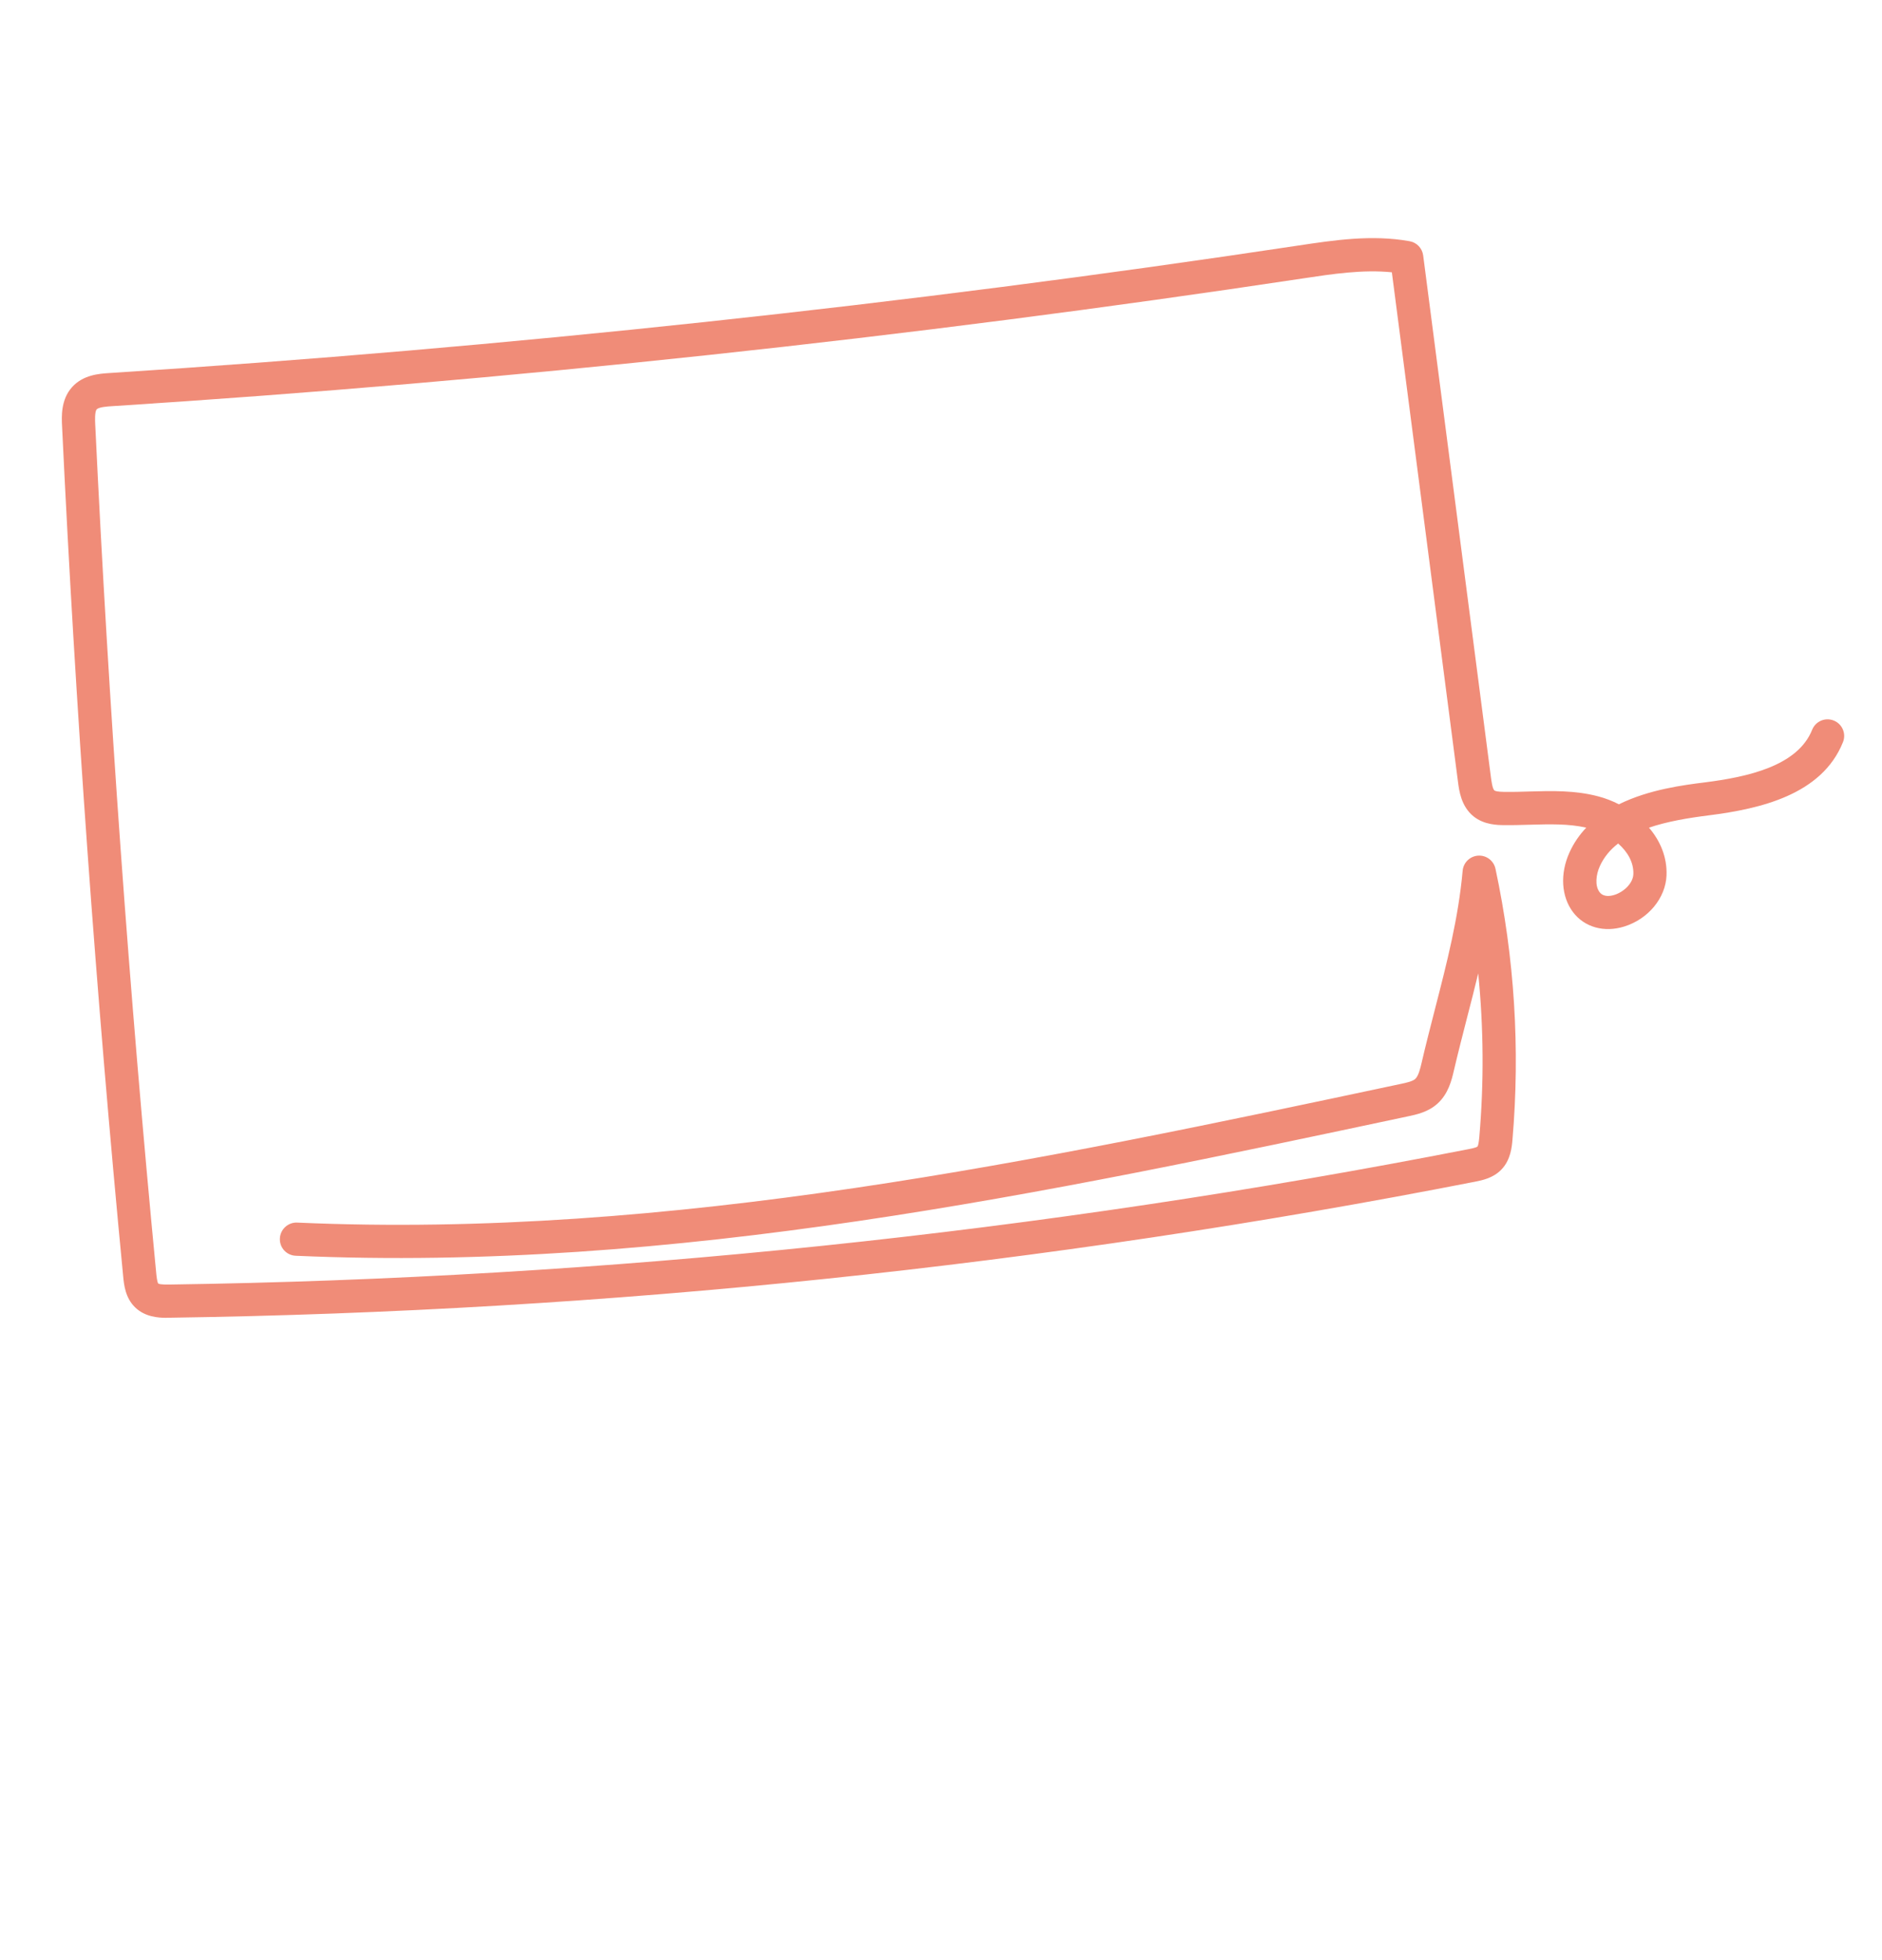 <?xml version="1.0" encoding="UTF-8"?>
<svg xmlns="http://www.w3.org/2000/svg" id="Ebene_1" data-name="Ebene 1" viewBox="0 0 340 354">
  <defs>
    <style>
      .cls-1 {
        fill: #f08c78;
        stroke-width: 0px;
      }
    </style>
  </defs>
  <path class="cls-1" d="m30.11,238.02c-1.54,0-3.9-.16-5.68-1.87-1.8-1.73-2.03-4.12-2.17-5.54-4.9-50.91-8.62-102.62-11.05-153.69-.08-1.66-.23-4.74,1.81-7,2.01-2.24,4.96-2.43,6.71-2.54,71.57-4.59,143.82-12.33,214.74-23.02,6.58-.99,13.38-2.02,20.2-.79,1.29.23,2.27,1.27,2.44,2.57l12.25,94.33c.07.5.26,2.02.62,2.3.14.11.56.24,1.82.26,1.44.02,2.87-.02,4.39-.07,4.11-.12,8.36-.24,12.59.89,1.25.33,2.5.81,3.69,1.42,5.44-2.69,11.72-3.48,15.54-3.96,7.63-.97,16.74-2.92,19.37-9.5.62-1.54,2.36-2.29,3.9-1.67,1.54.62,2.29,2.36,1.67,3.9-3.8,9.49-14.92,12.05-24.19,13.22-3.83.48-7.6,1.12-10.86,2.23,2.03,2.37,3.3,5.32,3.17,8.62-.16,4.08-3.29,7.88-7.62,9.23-3.64,1.14-7.19.15-9.27-2.59-2.13-2.82-2.38-6.95-.64-10.78.78-1.73,1.82-3.21,3.03-4.48-3.2-.73-6.62-.63-10.22-.53-1.51.04-3.08.09-4.64.07-1.16-.01-3.58-.04-5.49-1.57-2.25-1.8-2.62-4.67-2.82-6.22l-11.95-92.06c-5.22-.53-10.73.3-16.08,1.11-71.1,10.72-143.52,18.48-215.26,23.08-.68.04-2.26.15-2.64.57-.38.42-.3,2.08-.27,2.7,2.43,50.97,6.14,102.58,11.03,153.4.04.38.15,1.53.36,1.79.12.09.59.2,1.98.18,78.61-1.13,157.6-9.36,234.76-24.46.37-.07,1.37-.27,1.58-.46.14-.16.25-.75.34-1.75.85-9.85.78-19.73-.2-29.53-.64,2.68-1.32,5.32-2,7.94-.8,3.13-1.64,6.37-2.39,9.59-.39,1.68-.98,4.23-3.01,6.03-1.68,1.5-3.77,1.94-5.29,2.26-65.27,13.87-132.77,28.2-200.94,25.18-1.66-.07-2.94-1.47-2.86-3.13s1.5-2.94,3.13-2.86c67.42,2.99,134.53-11.27,199.43-25.06.91-.19,2.05-.44,2.55-.88.6-.54.93-1.96,1.15-2.9.76-3.29,1.61-6.56,2.42-9.73,2.18-8.46,4.23-16.45,5-24.98.13-1.48,1.33-2.64,2.81-2.73,1.49-.09,2.8.92,3.12,2.37,3.44,16.08,4.47,32.55,3.07,48.93-.11,1.28-.31,3.66-2.01,5.41-1.49,1.54-3.44,1.92-4.73,2.18-77.51,15.17-156.85,23.44-235.82,24.57-.17,0-.35,0-.55,0Zm262.22-85.67c-1.43,1.11-2.56,2.45-3.31,4.1-.67,1.48-.94,3.5-.04,4.69.71.94,1.99.71,2.69.49,1.62-.51,3.35-2.05,3.41-3.75.08-2.13-1.06-4.05-2.75-5.53Z"></path>
</svg>
